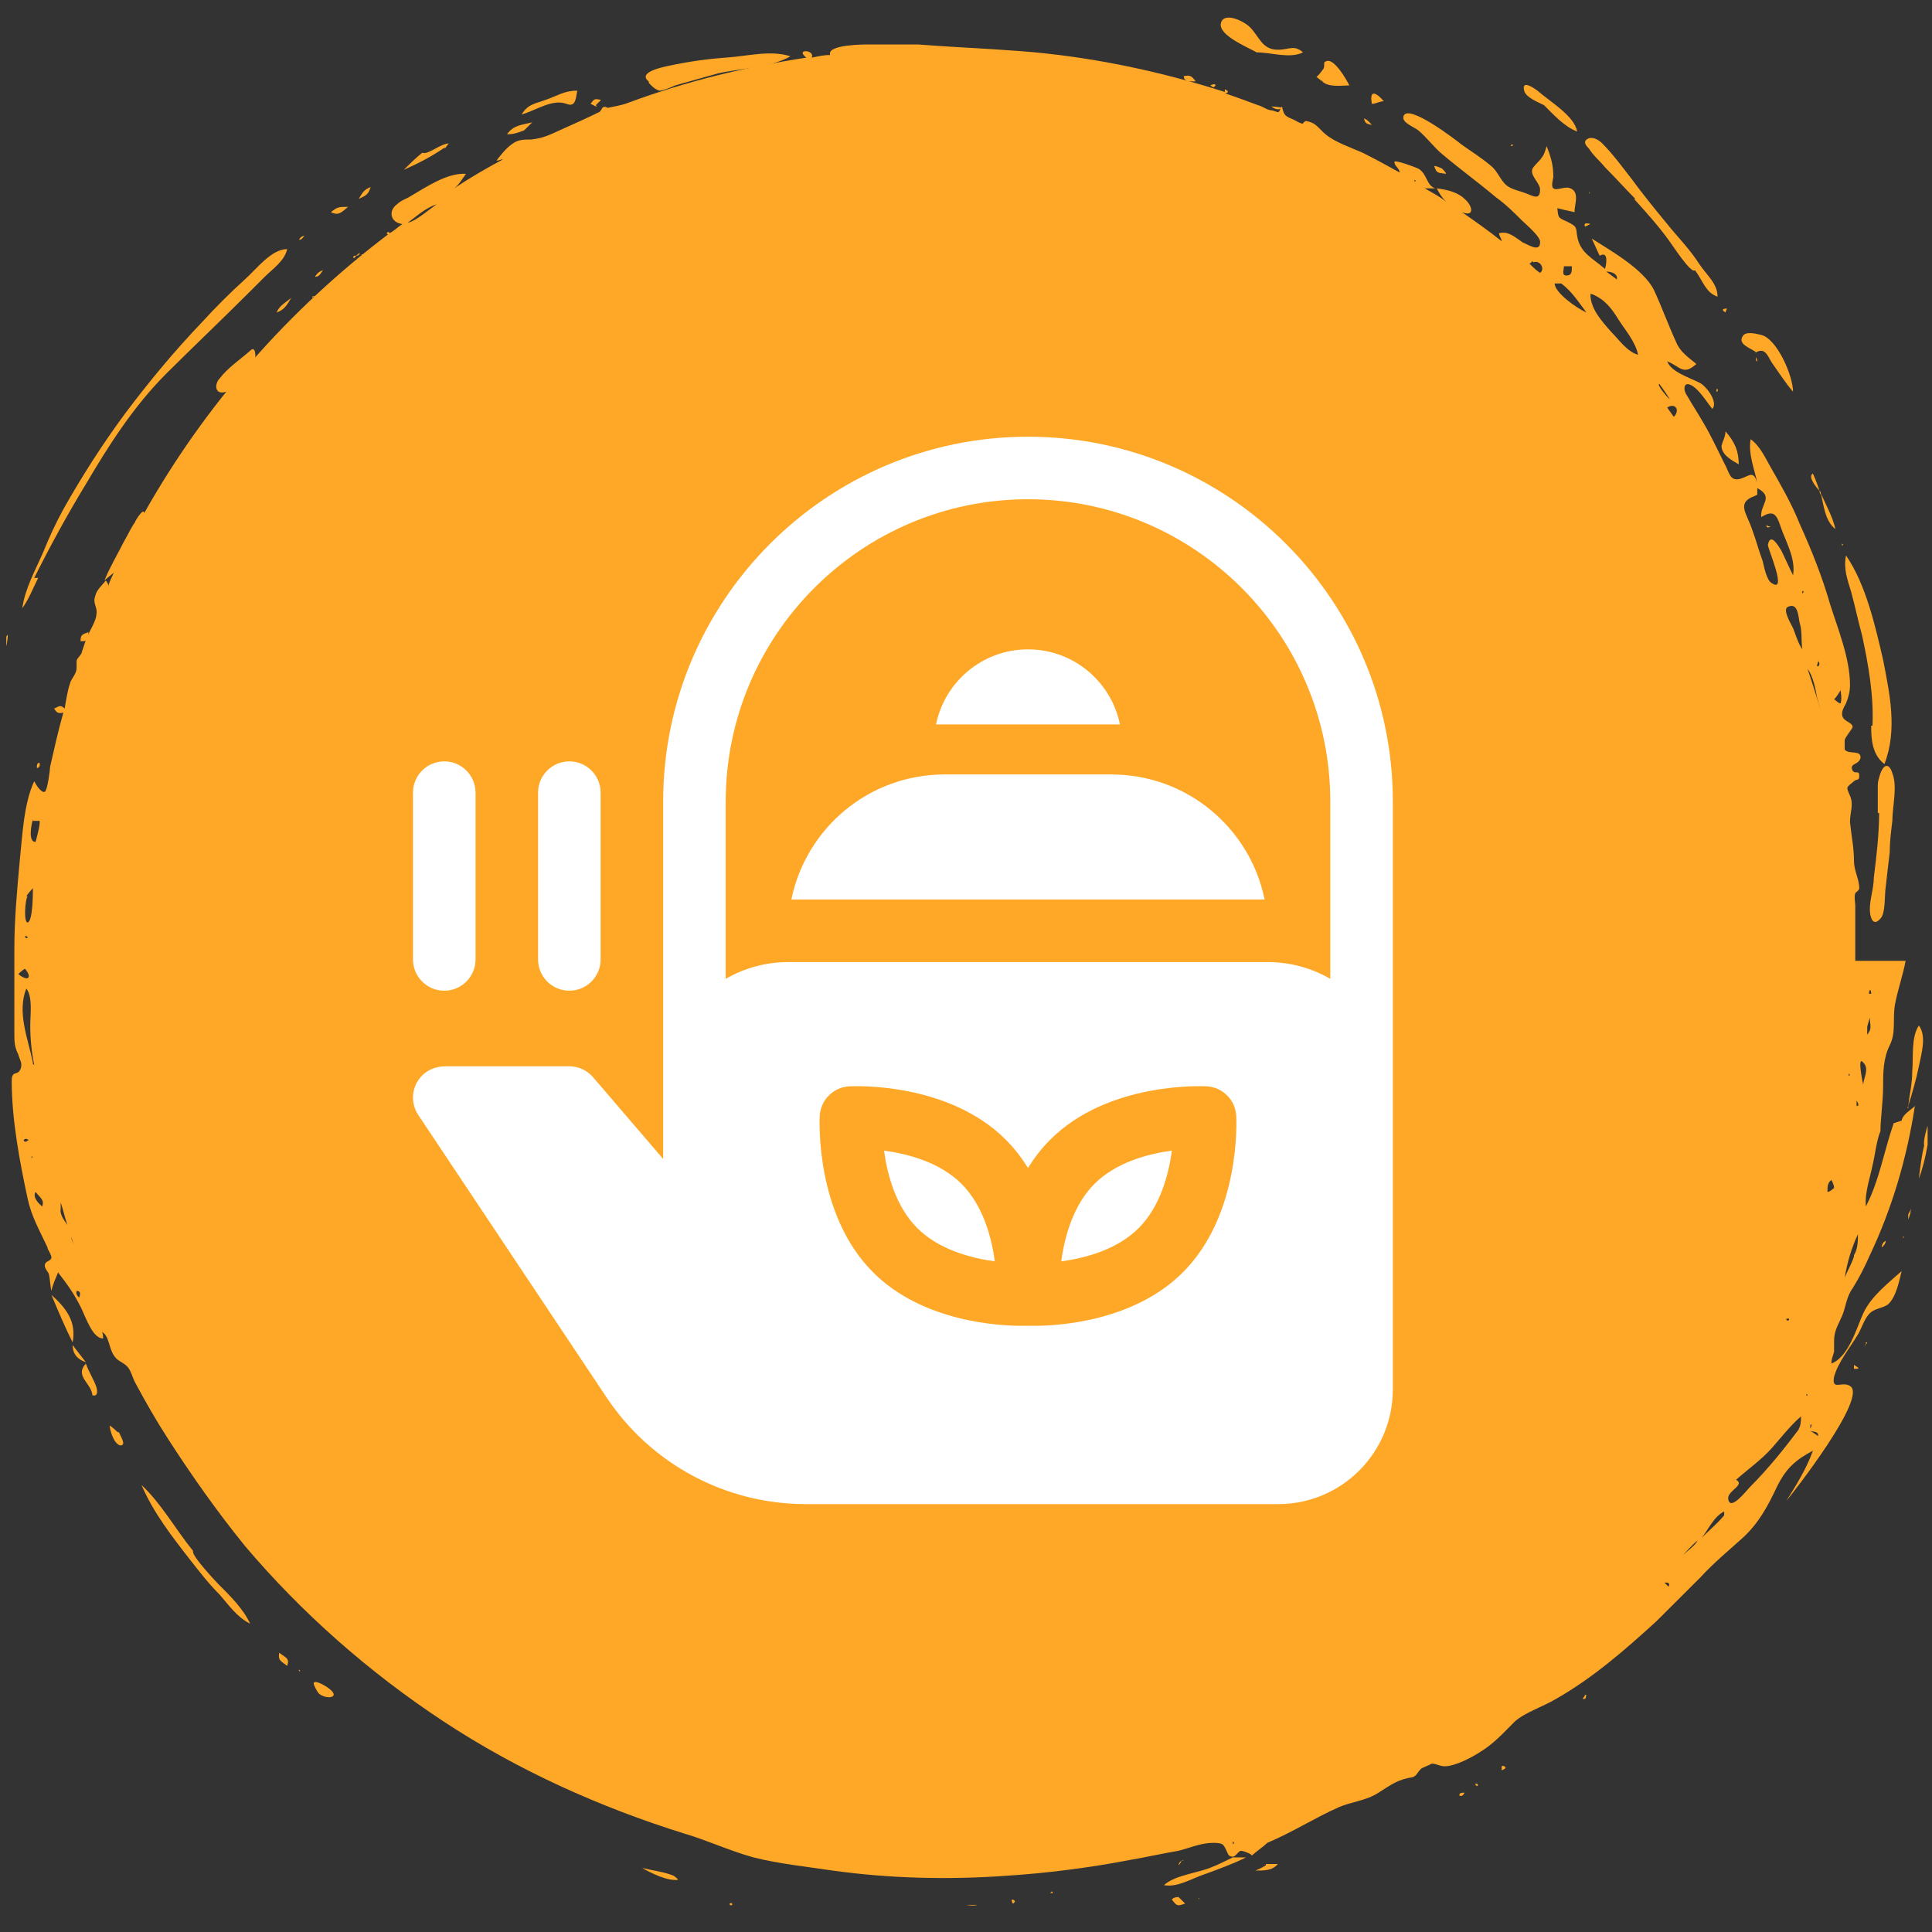 <svg width="181" height="181" viewBox="0 0 181 181" fill="none" xmlns="http://www.w3.org/2000/svg">
<rect x="0" y="0" width="181" height="181" fill="#333333" stroke="none"/>
<g clip-path="url(#clip0_6008_780)">
<path d="M177.411 105.23C176.542 107.704 176.046 110.673 174.805 113.023C174.681 111.786 175.177 110.426 175.425 109.189C175.674 108.199 175.798 106.838 176.17 105.972C176.17 104.859 176.418 103.127 176.418 101.89C176.418 100.529 176.418 99.169 177.038 97.932C177.659 96.695 177.286 95.457 177.535 94.097C177.783 92.736 178.279 91.375 178.527 90.015C176.914 90.015 175.425 90.015 173.812 90.015C173.812 88.901 173.812 87.664 173.812 86.551C173.812 85.932 173.812 85.438 173.812 84.819C173.812 84.572 173.688 83.953 173.812 83.706C173.812 83.582 174.185 83.458 174.185 83.211C174.185 82.345 173.688 81.603 173.688 80.613C173.688 79.376 173.44 78.263 173.316 77.026C173.316 76.036 173.688 75.418 173.316 74.552C172.944 73.686 172.944 73.809 173.688 73.191C173.936 72.943 174.185 73.191 174.185 72.696C174.185 72.078 173.812 72.572 173.564 72.201C173.192 71.459 174.185 71.706 174.309 70.964C174.309 70.222 173.192 70.717 172.82 70.222C172.82 69.975 172.82 69.603 172.82 69.356C172.82 69.109 173.564 68.243 173.564 68.119C173.564 67.624 172.572 67.624 172.572 66.882C172.572 66.511 172.82 66.14 172.944 65.892C173.192 65.274 173.316 64.779 173.316 64.16C173.316 61.686 172.199 58.965 171.455 56.614C170.71 54.017 169.718 51.543 168.601 49.069C167.857 47.213 166.864 45.481 165.871 43.749C165.375 42.883 164.879 41.77 164.01 41.151C163.762 42.512 164.382 43.997 164.631 45.234C164.258 43.997 163.886 44.615 163.018 44.863C162.025 45.11 162.025 44.244 161.529 43.378C160.908 42.141 160.288 40.78 159.543 39.543C159.047 38.677 158.551 37.935 158.055 37.069C157.682 36.575 157.682 35.709 158.427 36.08C159.171 36.451 159.916 37.688 160.412 38.306C161.032 37.688 159.792 36.08 159.171 35.832C158.179 35.337 156.566 34.843 156.193 33.853C157.434 34.348 157.682 35.214 158.923 34.1C158.179 33.482 157.434 32.987 157.062 32.121C156.317 30.513 155.697 28.781 154.953 27.173C153.96 25.194 150.858 23.462 149.121 22.349C149.369 22.843 149.617 23.462 149.865 23.957C150.734 23.462 150.486 24.823 150.362 25.194C149.245 24.204 148.004 23.709 147.756 22.101C147.632 21.235 147.756 21.235 146.764 20.74C145.895 20.369 146.019 20.369 145.895 19.503C146.391 19.627 146.888 19.751 147.508 19.875C147.508 19.132 148.004 18.019 147.136 17.648C146.639 17.4 145.895 17.895 145.523 17.648C145.275 17.4 145.523 16.782 145.523 16.535C145.523 15.421 145.275 14.679 144.902 13.689C144.778 14.06 144.654 14.555 144.406 14.803C144.282 15.05 143.538 15.668 143.538 15.916C143.413 16.535 144.282 17.153 144.282 17.771C144.282 18.761 143.662 18.39 143.041 18.143C142.421 17.895 141.676 17.771 141.18 17.4C140.56 16.906 140.312 16.04 139.691 15.545C138.823 14.803 137.83 14.184 136.961 13.566C136.341 13.071 131.998 9.731 131.502 10.844C131.254 11.463 132.371 11.834 132.867 12.205C133.735 12.947 134.356 13.813 135.1 14.431C136.713 15.792 138.574 17.153 140.187 18.514C141.056 19.132 141.8 19.875 142.545 20.617C142.917 20.988 144.406 22.225 144.282 22.72C144.282 23.709 143.041 22.843 142.669 22.72C141.925 22.225 141.304 21.606 140.436 21.854C140.436 22.101 140.684 22.349 140.684 22.596C139.443 21.606 138.202 20.74 136.961 19.875C138.202 20.369 137.954 19.256 137.21 18.637C136.589 18.019 135.597 17.771 134.604 17.648C134.852 18.143 135.1 18.514 135.472 18.885C134.852 18.39 134.108 18.019 133.487 17.648C133.859 17.648 134.108 17.648 134.48 17.648C133.611 17.4 133.735 16.287 132.867 15.792C132.619 15.668 130.633 14.926 130.633 15.174C130.633 15.545 131.13 15.792 131.13 16.163C130.013 15.545 128.896 14.926 127.656 14.308C126.539 13.813 125.05 13.318 124.181 12.576C123.561 12.081 123.313 11.463 122.32 11.339C122.32 11.339 122.072 11.463 122.072 11.586C121.824 11.586 121.452 11.339 121.204 11.215C120.335 10.844 120.335 10.844 120.087 9.978C119.715 10.597 119.963 10.597 119.218 10.349C118.722 10.349 118.35 9.978 117.854 9.854C116.861 9.483 115.868 9.112 114.752 8.741C115.124 8.741 115.124 8.494 114.752 8.37V8.617C108.548 6.638 102.096 5.277 95.52 4.783C92.294 4.535 89.068 4.411 85.966 4.164C84.477 4.164 82.988 4.164 81.375 4.164C81.003 4.164 77.404 4.164 77.777 5.154C77.156 5.154 76.66 5.277 76.04 5.401C76.412 4.659 74.427 4.535 75.543 5.401C69.836 6.267 64.252 7.628 58.917 9.607C58.297 9.854 57.552 9.978 56.932 10.102C56.684 9.978 56.559 9.978 56.435 10.102C56.435 10.102 56.311 10.349 56.187 10.473C55.195 10.968 53.83 11.586 52.713 12.081C51.596 12.576 50.976 12.947 49.735 13.071C48.991 13.071 48.494 13.071 47.874 13.566C47.378 13.937 46.881 14.555 46.509 15.05C46.757 15.05 46.881 14.926 47.13 14.926C45.517 15.792 44.028 16.658 42.539 17.648C43.035 17.277 43.283 16.782 43.655 16.287C41.918 16.163 39.933 17.524 38.444 18.39C38.072 18.637 37.576 18.761 37.203 19.132C36.335 19.751 36.583 20.864 37.7 20.988C37.328 21.235 37.079 21.483 36.707 21.73C36.335 21.977 36.583 21.73 36.335 21.73C36.087 21.977 36.335 21.854 36.335 21.977C27.029 29.029 19.212 37.935 13.505 48.079C13.505 47.46 12.636 48.821 12.636 48.945C12.264 49.44 12.016 50.058 11.643 50.677C11.023 51.914 10.279 53.151 9.782 54.388C10.03 54.14 10.403 53.893 10.651 53.646C10.527 54.017 10.279 54.388 10.155 54.883C10.155 54.759 10.03 54.511 9.906 54.388C9.534 54.883 9.038 55.254 8.914 55.872C8.666 56.491 9.162 56.986 9.038 57.48C9.038 58.223 8.293 59.212 8.045 59.955C7.921 60.326 7.797 60.697 7.673 61.068C7.673 61.315 7.177 61.686 7.177 61.934C7.177 61.934 7.177 62.429 7.177 62.552C7.177 63.171 6.68 63.542 6.556 64.037C6.308 64.779 6.184 65.645 6.06 66.387C5.688 66.016 5.564 66.14 5.067 66.387C5.316 66.758 5.44 66.882 5.936 66.758C5.44 68.49 5.067 70.222 4.695 71.83C4.695 72.078 4.447 74.057 4.199 74.18C3.827 74.304 3.33 73.438 3.206 73.191C2.214 75.294 2.09 78.386 1.841 80.737C1.593 83.458 1.345 86.18 1.345 88.901C1.345 91.499 1.345 94.221 1.345 96.818C1.345 97.561 1.345 98.055 1.717 98.797C1.841 99.292 2.09 99.54 1.965 100.035C1.717 100.9 1.097 100.158 1.097 101.272C1.097 104.859 1.841 108.818 2.586 112.281C2.958 114.013 3.703 115.25 4.447 116.858C4.447 117.106 4.819 117.477 4.819 117.848C4.695 118.219 4.199 118.095 4.199 118.59C4.199 118.838 4.447 119.085 4.571 119.332C4.695 119.827 4.695 120.446 4.819 120.941C4.943 120.322 5.191 119.827 5.44 119.209C6.308 120.322 6.929 121.188 7.549 122.425C8.045 123.415 8.666 125.394 9.658 125.394C9.658 125.27 9.658 124.899 9.534 124.775C10.279 125.146 10.155 126.384 10.775 127.126C11.023 127.497 11.519 127.621 11.892 127.992C12.264 128.363 12.388 128.981 12.636 129.476C13.629 131.332 14.621 133.064 15.738 134.795C17.971 138.259 20.329 141.599 22.934 144.815C28.27 151.124 34.598 156.691 41.546 161.268C48.494 165.845 56.187 169.309 64.128 171.783C66.237 172.401 68.347 173.391 70.58 174.009C73.062 174.628 75.543 174.875 78.025 175.247C83.36 175.989 88.82 176.112 94.155 175.741C98.001 175.494 101.972 174.999 105.818 174.257C107.307 174.009 108.92 173.638 110.409 173.391C111.402 173.144 112.518 172.649 113.635 172.649C113.883 172.649 114.255 172.649 114.503 172.772C114.876 173.02 115 173.886 115.248 173.886C115.744 174.133 115.868 173.515 116.241 173.391C116.489 173.391 117.481 173.762 117.233 173.886C117.605 173.515 118.35 173.02 118.722 172.649C121.08 171.659 123.189 170.298 125.422 169.309C126.539 168.814 128.028 168.69 129.145 167.948C130.137 167.329 130.758 166.835 131.874 166.587C132.371 166.464 132.246 166.587 132.619 166.34C132.743 166.216 132.867 165.969 133.115 165.721C133.239 165.598 133.984 165.35 134.108 165.227C134.604 165.227 134.852 165.474 135.348 165.474C136.341 165.474 137.954 164.608 138.699 164.113C139.939 163.371 140.932 162.258 141.925 161.268C142.917 160.402 144.53 159.907 145.771 159.165C149.245 157.186 152.223 154.588 155.201 151.867C156.566 150.506 157.93 149.145 159.295 147.784C160.536 146.424 161.901 145.31 163.266 144.073C164.755 142.712 165.623 141.104 166.492 139.249C167.36 137.517 168.229 136.775 169.842 135.909C169.221 137.641 168.353 139.001 167.36 140.609C167.981 139.867 175.053 130.837 173.316 129.847C172.572 129.352 171.579 130.342 171.827 128.981C172.199 127.621 173.316 126.26 174.06 125.023C174.433 124.404 174.681 123.415 175.301 122.92C175.798 122.549 176.418 122.549 176.914 122.178C177.659 121.435 177.907 120.075 178.155 119.085C176.914 120.198 175.301 121.435 174.557 123.043C173.936 124.404 173.192 127.126 171.579 127.744C171.579 127.249 171.703 127.126 171.827 126.631C171.827 126.136 171.827 126.136 171.827 125.641C171.827 124.652 172.199 124.157 172.572 123.291C172.944 122.425 172.944 121.559 173.564 120.693C174.185 119.703 174.681 118.714 175.177 117.601C177.286 113.147 178.651 108.446 179.396 103.622C179.024 103.993 178.279 104.364 178.155 104.983L177.411 105.23ZM132.619 16.906C132.619 16.906 132.619 17.153 132.495 16.906C132.495 16.782 132.495 16.906 132.619 16.906ZM175.177 92.736C175.177 92.736 175.301 92.736 175.301 93.107C175.053 93.107 175.053 93.107 175.177 92.736ZM174.929 96.2C174.929 96.2 175.053 95.705 175.177 95.334C175.177 96.076 175.425 96.323 174.929 96.942C174.929 96.695 174.929 96.447 174.929 96.2ZM173.316 100.653C173.316 100.653 173.316 100.777 173.192 100.777C173.192 100.282 173.192 100.777 173.316 100.653ZM169.718 133.435C169.718 133.435 169.718 133.682 169.594 133.806C169.594 133.558 169.594 133.435 169.718 133.435ZM167.608 123.662C167.608 123.662 167.484 123.786 167.36 123.662C167.36 123.662 167.36 123.662 167.36 123.538C167.36 123.538 167.484 123.538 167.608 123.538V123.662ZM172.447 64.779C172.447 64.779 172.572 65.397 172.447 65.892C172.199 65.892 172.075 65.645 171.827 65.521C172.075 65.274 172.199 65.026 172.447 64.655V64.779ZM170.338 61.934C170.338 61.934 170.586 62.181 170.338 62.429C170.09 62.429 170.338 62.181 170.338 61.934ZM171.083 68.366C170.586 66.511 169.966 64.532 169.346 62.676C169.842 63.294 170.09 64.532 170.214 65.274C170.462 66.263 170.834 67.253 170.959 68.366H171.083ZM168.849 55.377H168.973C168.973 55.377 168.973 55.501 168.849 55.625C168.849 55.625 168.849 55.501 168.849 55.377ZM168.601 58.346C168.849 59.089 168.725 59.955 168.849 60.82C168.477 60.326 168.229 59.46 167.981 58.841C167.733 58.346 166.988 57.109 167.484 56.862C168.477 56.367 168.477 57.852 168.601 58.346ZM164.631 46.347C164.631 46.347 164.631 45.976 164.631 45.729C166.244 46.594 164.879 47.213 165.003 48.45C166.368 47.584 166.492 48.45 166.988 49.811C167.484 51.048 168.229 52.532 167.981 53.893C167.608 53.151 167.236 52.285 166.864 51.543C166.616 51.172 165.871 49.811 165.623 51.048C165.623 51.419 167.484 55.625 165.995 54.635C165.499 54.388 165.251 53.027 165.127 52.532C164.755 51.543 164.507 50.553 164.134 49.563C163.638 48.079 162.645 47.089 164.382 46.471L164.631 46.347ZM156.814 39.049C156.814 39.049 156.442 38.554 156.193 38.183C156.938 37.688 157.434 38.43 156.814 39.049ZM155.449 35.956C155.449 35.956 156.193 36.946 156.442 37.44C156.193 37.193 155.201 36.08 155.449 35.956ZM151.478 26.183L150.486 25.441C150.486 25.441 151.603 25.441 151.478 26.183ZM149.121 27.544C150.362 28.039 150.982 28.905 151.603 29.895C152.223 30.884 153.216 31.997 153.464 33.234C152.471 32.987 151.603 31.75 150.982 31.131C149.99 30.018 148.997 28.905 148.997 27.544H149.121ZM146.515 24.946C146.515 24.946 147.012 24.946 147.26 24.946C147.26 25.441 147.26 25.812 146.764 25.812C146.267 25.812 146.515 25.317 146.515 24.946ZM146.267 26.555C147.26 27.297 147.88 28.286 148.625 29.276C147.756 28.905 145.647 27.42 145.647 26.555C145.895 26.555 146.143 26.555 146.267 26.555ZM143.662 24.575C144.282 24.328 144.778 25.194 144.282 25.565C143.91 25.317 143.662 25.07 143.289 24.699C143.289 24.699 143.538 24.575 143.538 24.451L143.662 24.575ZM38.196 20.864C39.065 20.246 39.809 19.503 40.926 19.132C40.181 19.627 38.941 20.74 38.196 20.864ZM3.082 76.902C3.082 76.902 3.578 76.902 3.703 76.902C3.827 77.149 3.33 78.881 3.33 78.881C2.586 78.881 2.958 77.149 3.082 76.778V76.902ZM2.462 83.953C2.462 83.953 2.834 83.458 3.082 83.211C3.082 83.706 3.082 86.303 2.586 86.427C2.214 86.427 2.338 84.324 2.586 83.953H2.462ZM2.586 87.788C2.586 87.788 2.586 88.035 2.338 87.788C2.338 87.664 2.462 87.664 2.586 87.788ZM1.717 91.252C1.717 91.252 2.09 90.88 2.338 90.757C3.082 91.623 2.586 91.994 1.717 91.252ZM2.462 106.962C2.462 106.962 2.214 106.962 2.214 106.838C2.338 106.591 2.586 106.715 2.71 106.838C2.71 106.838 2.71 106.838 2.586 106.838L2.462 106.962ZM2.958 108.57C2.958 108.57 2.958 108.446 2.958 108.323C3.206 108.446 2.958 108.323 2.958 108.57ZM3.082 99.54C2.586 97.189 1.593 94.839 2.462 92.612C3.082 93.355 2.834 95.086 2.834 96.076C2.834 97.313 2.958 98.55 3.206 99.787C3.206 99.787 3.206 99.787 3.082 99.663V99.54ZM3.951 113.023C3.951 113.023 2.958 112.281 3.33 111.663C3.703 112.158 4.199 112.405 3.951 113.023ZM5.688 113.271C5.688 113.271 5.688 112.9 5.688 112.652C5.936 113.395 6.06 114.013 6.308 114.755C6.06 114.384 5.564 113.766 5.688 113.271ZM7.425 121.559C7.425 121.559 7.053 121.312 7.177 120.941C7.549 120.941 7.549 121.188 7.425 121.559ZM6.68 115.869C6.68 115.869 6.804 116.363 6.929 116.611C6.804 116.363 6.68 116.116 6.68 115.869ZM115.496 172.772C115.496 172.772 115.496 172.649 115.496 172.525C115.496 172.525 115.744 172.649 115.496 172.772ZM156.317 148.65L155.945 148.279C155.945 148.279 156.566 148.155 156.317 148.65ZM157.682 145.681C157.682 145.681 158.551 144.692 159.047 144.321C158.799 144.815 158.055 145.31 157.682 145.681ZM161.529 141.97C160.908 142.712 160.164 143.331 159.419 144.073C160.04 143.331 160.536 142.094 161.529 141.599C161.529 141.723 161.529 141.846 161.529 141.97ZM168.601 133.806C167.112 135.785 165.623 137.641 163.886 139.372C163.638 139.62 162.025 141.723 161.901 140.362C161.901 139.62 163.514 139.125 162.645 138.63C163.762 137.641 165.003 136.775 165.995 135.661C166.864 134.672 167.733 133.558 168.725 132.692C168.725 133.064 168.725 133.558 168.477 133.929L168.601 133.806ZM169.221 130.713C169.221 130.713 169.221 130.466 169.346 130.713C169.346 130.837 169.346 130.713 169.221 130.713ZM170.338 134.548C170.338 134.548 169.842 134.177 169.594 134.053C169.966 134.177 170.338 134.053 170.338 134.548ZM171.827 111.292C171.827 111.292 171.455 111.663 171.207 111.663C171.207 111.168 171.207 110.797 171.579 110.549C171.703 110.797 171.827 111.044 171.827 111.292ZM173.688 117.724C173.44 118.466 173.068 119.085 172.82 119.703C173.068 118.219 173.44 116.982 174.06 115.621C174.06 116.24 174.06 116.982 173.688 117.601V117.724ZM173.936 103.622V103.127C173.936 103.127 174.309 103.622 173.936 103.622ZM174.557 101.643C174.557 101.643 173.936 98.797 174.557 99.54C175.177 100.158 174.557 101.024 174.557 101.643Z" fill="#FFA827"/>
<path d="M120.211 10.102C120.211 10.102 119.591 9.979 119.094 9.979C119.467 10.226 119.715 10.35 120.211 10.102Z" fill="#FFA827"/>
<path d="M3.206 54.14C4.695 51.171 6.308 48.202 8.045 45.357C10.155 41.77 12.512 38.059 15.614 34.966C18.096 32.492 20.577 30.142 23.059 27.668C23.679 27.049 24.175 26.554 24.796 25.936C25.54 25.193 26.657 24.451 26.905 23.338C25.416 23.338 24.051 25.193 22.934 26.183C21.57 27.42 20.205 28.781 18.964 30.142C16.358 32.863 14.001 35.708 11.768 38.677C9.658 41.522 7.673 44.615 5.936 47.708C5.191 49.068 4.571 50.429 4.075 51.666C3.33 53.398 2.338 55.13 2.09 56.985C2.71 56.119 3.082 55.13 3.578 54.14H3.206Z" fill="#FFA827"/>
<path d="M175.301 67.995C175.301 69.356 175.425 70.716 176.542 71.582C177.783 68.366 177.038 65.026 176.418 61.81C175.673 58.593 174.805 54.759 172.944 52.037C172.696 53.274 173.068 54.264 173.44 55.501C173.812 56.862 174.06 58.099 174.433 59.459C175.053 62.304 175.549 65.15 175.425 67.995H175.301Z" fill="#FFA827"/>
<path d="M60.778 7.751C60.778 7.751 61.274 8.37 61.771 8.494C62.143 8.494 63.011 8.123 63.26 7.999C64.624 7.628 65.865 7.257 67.23 6.886C69.339 6.391 72.069 6.391 74.054 5.277C72.193 4.659 69.96 5.277 67.975 5.401C66.237 5.525 64.5 5.772 62.763 6.143C62.143 6.267 59.661 6.762 60.778 7.628V7.751Z" fill="#FFA827"/>
<path d="M153.091 18.638C154.208 19.875 155.325 21.112 156.317 22.473C156.69 22.967 158.427 25.689 158.799 25.318C159.543 26.307 159.792 27.421 160.908 27.792C160.908 26.555 159.916 25.813 159.171 24.699C158.303 23.338 157.186 22.225 156.193 20.988C155.077 19.627 153.96 18.267 152.967 16.906C152.099 15.793 151.106 14.432 150.114 13.442C149.865 13.195 149.369 12.824 148.873 12.947C148.252 13.195 148.501 13.566 148.873 13.937C149.245 14.556 149.865 15.05 150.362 15.669C151.354 16.659 152.223 17.648 153.216 18.638H153.091Z" fill="#FFA827"/>
<path d="M176.046 76.16C176.046 78.139 175.798 80.242 175.549 82.221C175.549 83.211 175.177 84.2 175.177 85.19C175.177 85.809 175.425 86.922 176.17 86.056C176.666 85.561 176.542 83.829 176.666 83.087C176.79 81.974 176.914 80.86 177.038 79.871C177.038 78.881 177.162 77.891 177.286 76.902C177.286 75.541 177.783 73.686 177.286 72.449C177.038 71.583 176.542 71.459 176.17 72.449C176.046 72.82 175.922 73.191 175.922 73.562C175.922 74.428 175.922 75.294 175.922 76.16H176.046Z" fill="#FFA827"/>
<path d="M20.453 148.403C20.453 148.403 17.847 145.681 18.096 145.31C16.483 143.331 15.118 140.857 13.257 139.125C14.373 141.723 16.11 143.949 17.847 146.176C18.716 147.289 19.584 148.403 20.577 149.392C21.446 150.382 22.19 151.495 23.431 152.114C22.811 150.753 21.57 149.516 20.453 148.403Z" fill="#FFA827"/>
<path d="M117.729 4.906C119.094 4.906 120.831 5.525 122.072 4.906C121.204 4.164 120.831 4.659 119.715 4.659C118.226 4.659 117.978 3.422 117.109 2.556C116.489 1.937 114.628 1.071 114.379 2.185C114.131 3.298 116.861 4.411 117.729 4.906Z" fill="#FFA827"/>
<path d="M164.382 33.111C164.382 33.111 164.631 32.864 165.003 32.864C165.499 32.864 165.747 33.606 165.995 33.977C166.616 34.843 167.236 35.833 167.981 36.699C167.981 35.214 166.492 31.75 165.003 31.379C164.507 31.256 163.514 31.008 163.266 31.503C162.769 32.245 164.01 32.616 164.507 32.987L164.382 33.111Z" fill="#FFA827"/>
<path d="M179.768 96.076C179.024 97.189 179.272 99.045 179.148 100.406C179.148 101.519 178.899 102.509 178.775 103.622C179.148 102.385 179.52 101.148 179.768 99.911C180.016 98.674 180.512 97.066 179.768 96.076Z" fill="#FFA827"/>
<path d="M178.775 103.869C178.775 103.869 178.775 103.746 178.775 103.622C178.775 103.622 178.652 103.746 178.775 103.869Z" fill="#FFA827"/>
<path d="M23.431 32.863C22.438 33.729 21.322 34.471 20.577 35.461C20.081 35.956 20.081 37.069 21.197 36.698C21.818 36.45 22.686 35.09 23.059 34.595C23.307 34.347 23.927 33.853 23.927 33.481C23.927 33.234 23.927 32.368 23.431 32.863Z" fill="#FFA827"/>
<path d="M53.085 9.731C53.954 10.102 53.954 9.113 54.078 8.494C52.837 8.494 52.217 8.989 51.1 9.36C50.107 9.731 49.487 9.731 48.867 10.721C50.231 10.35 51.72 9.236 53.085 9.731Z" fill="#FFA827"/>
<path d="M144.654 9.854C145.523 10.72 146.515 11.833 147.756 12.328C147.508 10.844 145.151 9.483 144.034 8.493C143.538 8.122 142.545 7.504 142.793 8.493C142.917 9.112 144.158 9.607 144.654 9.854Z" fill="#FFA827"/>
<path d="M123.809 7.504C124.181 8.247 125.919 7.999 126.415 7.999C126.167 7.504 124.926 5.278 124.181 5.772C123.933 5.772 124.181 6.267 123.933 6.515C123.933 6.515 123.313 7.381 123.313 7.133C123.313 7.257 123.809 7.504 123.809 7.628V7.504Z" fill="#FFA827"/>
<path d="M115.496 174.01C115.496 174.01 114.007 174.752 113.635 174.876C112.27 175.494 110.161 175.618 109.044 176.608C110.285 176.855 111.65 175.989 112.766 175.618C114.131 175.123 115.496 174.628 116.737 174.01C116.365 174.01 115.744 174.01 115.372 174.01H115.496Z" fill="#FFA827"/>
<path d="M161.281 41.77C161.281 42.636 162.273 43.131 162.894 43.502C162.894 42.265 162.521 41.399 161.653 40.409C161.653 40.904 161.405 41.275 161.281 41.77Z" fill="#FFA827"/>
<path d="M180.264 107.333C180.016 108.323 179.892 109.436 179.768 110.426C180.513 108.447 180.761 106.22 181.009 104.117C180.761 104.983 180.14 106.591 180.264 107.333Z" fill="#FFA827"/>
<path d="M4.819 121.312C5.44 122.796 6.06 124.28 6.804 125.765C7.177 123.786 6.184 122.549 4.819 121.312Z" fill="#FFA827"/>
<path d="M41.67 13.936C41.67 13.936 41.918 13.565 42.042 13.441C41.298 13.441 40.057 14.555 39.561 14.307C38.941 14.802 38.32 15.421 37.824 15.915C39.189 15.297 40.429 14.678 41.67 13.812V13.936Z" fill="#FFA827"/>
<path d="M8.666 130.713C8.666 130.713 9.286 130.96 9.038 129.971C8.79 129.229 8.293 128.486 8.045 127.744C6.929 128.981 8.666 129.6 8.666 130.837V130.713Z" fill="#FFA827"/>
<path d="M30.627 158.051C30.627 158.051 29.511 157.309 29.387 157.68C29.387 157.927 29.759 158.546 29.883 158.67C30.627 159.288 32.116 159.041 30.627 158.051Z" fill="#FFA827"/>
<path d="M63.136 175.741C62.267 175.37 61.15 175.246 60.158 174.999C61.026 175.494 62.515 176.236 63.508 176.112C63.508 175.989 63.26 175.865 63.136 175.741Z" fill="#FFA827"/>
<path d="M0.352 59.955C-0.02 60.821 -0.144 61.687 -0.268 62.676C0.228 61.563 0.725 60.697 0.725 59.46C0.601 59.584 0.477 59.831 0.352 60.078V59.955Z" fill="#FFA827"/>
<path d="M118.598 174.752C118.598 174.752 117.978 175.123 117.605 175.246C118.474 175.246 119.218 175.246 119.715 174.628C119.218 174.628 119.094 174.628 118.598 174.628V174.752Z" fill="#FFA827"/>
<path d="M129.641 9.483C128.896 8.617 128.276 8.369 128.524 9.73C128.896 9.73 129.269 9.483 129.641 9.483Z" fill="#FFA827"/>
<path d="M171.951 49.564C171.703 48.45 171.083 47.337 170.586 46.224C170.834 47.213 170.959 48.821 171.951 49.564Z" fill="#FFA827"/>
<path d="M49.115 12.205C49.115 12.205 49.611 11.71 49.859 11.463C48.867 11.71 48.122 11.71 47.502 12.576C48.122 12.576 48.494 12.453 49.115 12.205Z" fill="#FFA827"/>
<path d="M32.612 19.38C31.744 19.38 31.62 19.38 31 19.875C31.744 20.246 31.992 19.875 32.612 19.38Z" fill="#FFA827"/>
<path d="M11.023 134.177C11.023 134.177 10.527 133.682 10.279 133.559C10.279 133.93 10.651 135.29 11.271 135.414C11.892 135.414 11.271 134.548 11.147 134.177H11.023Z" fill="#FFA827"/>
<path d="M26.16 154.835C26.037 155.577 26.285 155.577 26.905 156.072C27.153 155.33 26.781 155.33 26.16 154.835Z" fill="#FFA827"/>
<path d="M25.912 29.276C26.657 29.028 26.905 28.534 27.277 27.915C26.657 28.41 26.16 28.657 25.912 29.276Z" fill="#FFA827"/>
<path d="M110.409 177.721C110.409 177.721 109.913 177.721 109.789 177.968C110.285 178.587 110.285 178.587 111.029 178.339C110.781 178.092 110.657 177.968 110.409 177.721Z" fill="#FFA827"/>
<path d="M34.722 17.524C34.102 17.772 33.977 18.019 33.605 18.638C34.35 18.267 34.474 18.267 34.722 17.524Z" fill="#FFA827"/>
<path d="M7.549 60.078C8.293 60.078 8.169 59.954 8.293 59.212C7.673 59.459 7.549 59.459 7.549 60.078Z" fill="#FFA827"/>
<path d="M178.775 113.766C178.775 113.766 178.775 114.013 178.775 114.261C178.899 113.89 179.024 113.642 179.024 113.147C179.024 113.395 178.899 113.519 178.775 113.766Z" fill="#FFA827"/>
<path d="M55.815 9.855C55.815 9.855 56.187 9.483 56.311 9.36C55.691 9.236 55.691 9.236 55.319 9.731C55.443 9.731 55.691 9.978 55.939 9.978L55.815 9.855Z" fill="#FFA827"/>
<path d="M135.1 15.792C135.1 15.792 134.604 15.545 134.356 15.545C134.604 16.287 134.728 16.163 135.472 16.287C135.472 16.163 135.224 15.916 135.1 15.792Z" fill="#FFA827"/>
<path d="M90.557 178.463C90.557 178.463 91.177 178.587 91.549 178.463C91.177 178.463 90.929 178.463 90.557 178.463Z" fill="#FFA827"/>
<path d="M111.277 7.627C111.277 7.627 111.774 7.627 112.022 7.627C111.65 7.133 111.526 7.009 110.905 7.133C110.905 7.38 111.029 7.504 111.277 7.627Z" fill="#FFA827"/>
<path d="M176.294 116.858C176.294 116.858 176.666 116.61 176.666 116.239C176.418 116.363 176.294 116.61 176.294 116.858Z" fill="#FFA827"/>
<path d="M8.045 127.621C8.045 127.621 7.177 126.508 6.804 126.013C6.804 126.879 7.301 127.373 8.045 127.621Z" fill="#FFA827"/>
<path d="M170.462 45.976C170.462 45.976 170.09 44.863 169.842 44.368C169.346 44.616 170.09 45.605 170.462 45.976Z" fill="#FFA827"/>
<path d="M170.462 45.976C170.462 45.976 170.462 46.223 170.586 46.347C170.586 45.976 170.462 45.976 170.462 45.976Z" fill="#FFA827"/>
<path d="M30.255 25.317C30.255 25.317 29.759 25.441 29.511 25.936C29.883 25.936 30.007 25.689 30.255 25.317Z" fill="#FFA827"/>
<path d="M128.524 11.71C128.524 11.71 128.152 11.216 127.78 11.092C127.904 11.587 128.028 11.587 128.524 11.71Z" fill="#FFA827"/>
<path d="M136.713 168.196C136.713 168.196 136.961 168.443 137.21 167.948C136.961 167.948 136.713 167.948 136.713 168.196Z" fill="#FFA827"/>
<path d="M110.409 174.752C110.409 174.752 110.657 174.505 110.657 174.381C110.533 174.381 110.409 174.628 110.409 174.752Z" fill="#FFA827"/>
<path d="M173.688 127.868C173.688 127.868 173.688 128.116 173.688 128.239C174.185 128.239 174.309 128.239 173.688 127.868Z" fill="#FFA827"/>
<path d="M28.518 22.102C28.518 22.102 28.146 22.102 28.022 22.473C28.27 22.473 28.394 22.225 28.518 22.102Z" fill="#FFA827"/>
<path d="M94.775 177.968C94.775 177.968 94.775 178.215 94.899 178.339C95.147 178.215 95.147 177.968 94.775 177.968Z" fill="#FFA827"/>
<path d="M161.777 28.904C161.777 28.904 161.032 28.904 161.653 29.275C161.653 29.152 161.777 29.028 161.777 28.904Z" fill="#FFA827"/>
<path d="M174.681 126.012C174.681 126.012 174.929 125.888 174.929 125.765C174.929 125.765 174.929 125.765 174.805 125.765C174.805 125.765 174.805 125.888 174.805 126.012H174.681Z" fill="#FFA827"/>
<path d="M141.8 13.565H141.552C141.552 13.565 141.552 13.565 141.552 13.689C141.552 13.689 141.676 13.689 141.8 13.565Z" fill="#FFA827"/>
<path d="M3.454 71.954C3.454 71.954 3.827 71.954 3.703 71.459C3.454 71.459 3.454 71.706 3.454 71.954Z" fill="#FFA827"/>
<path d="M140.684 165.474C140.684 165.474 140.684 165.722 140.684 165.845C141.428 165.598 140.808 165.351 140.684 165.474Z" fill="#FFA827"/>
<path d="M138.202 167.082C138.202 167.082 138.202 167.329 138.45 167.329C138.45 166.958 138.326 167.206 138.202 167.082Z" fill="#FFA827"/>
<path d="M148.501 21.235L148.997 20.988C148.997 20.988 148.252 20.74 148.501 21.235Z" fill="#FFA827"/>
<path d="M164.63 33.853C164.63 33.853 164.63 33.605 164.506 33.481C164.506 33.729 164.506 33.853 164.63 33.853Z" fill="#FFA827"/>
<path d="M148.873 17.895V18.143C148.996 18.019 148.873 18.143 148.873 17.895Z" fill="#FFA827"/>
<path d="M178.279 115.992C178.279 115.992 178.279 115.992 178.403 115.868C178.403 115.868 178.403 115.868 178.279 115.868C178.279 115.868 178.279 115.992 178.279 116.116V115.992Z" fill="#FFA827"/>
<path d="M172.695 51.047C172.695 51.047 172.695 51.047 172.572 50.924C172.572 51.295 172.572 51.047 172.695 51.047Z" fill="#FFA827"/>
<path d="M148.501 158.794C148.501 158.794 148.377 159.041 148.252 159.165C148.625 159.165 148.501 159.165 148.625 158.794C148.625 158.794 148.501 158.794 148.377 158.794H148.501Z" fill="#FFA827"/>
<path d="M112.27 177.968C112.27 177.968 112.27 177.968 112.394 177.845C112.146 177.845 112.394 177.845 112.27 177.968Z" fill="#FFA827"/>
<path d="M68.347 178.339C68.347 178.339 68.347 178.587 68.595 178.463C68.595 178.339 68.595 178.216 68.347 178.339Z" fill="#FFA827"/>
<path d="M160.784 36.698C160.784 36.698 161.031 36.698 160.908 36.45C160.661 36.45 160.908 36.45 160.784 36.698Z" fill="#FFA827"/>
<path d="M28.022 156.567C28.022 156.567 28.27 156.567 28.022 156.443C27.898 156.443 28.022 156.443 28.022 156.567Z" fill="#FFA827"/>
<path d="M98.373 177.35C98.373 177.35 98.498 177.35 98.622 177.35C98.622 177.226 98.622 177.102 98.373 177.35Z" fill="#FFA827"/>
<path d="M34.226 23.833C34.226 23.833 33.977 23.833 33.853 23.833C34.102 24.08 34.102 24.08 34.226 23.833Z" fill="#FFA827"/>
<path d="M113.883 7.999C113.883 7.999 113.883 7.751 113.387 7.999C113.759 8.246 113.635 8.246 113.883 7.999Z" fill="#FFA827"/>
<path d="M29.511 27.791C29.511 27.791 29.387 27.668 29.262 27.791C29.262 27.791 29.262 27.791 29.262 27.915C29.262 27.915 29.262 27.915 29.387 27.791H29.511Z" fill="#FFA827"/>
<path d="M110.905 174.257C110.905 174.257 110.657 174.257 110.533 174.504C111.029 174.009 110.533 174.504 110.905 174.257Z" fill="#FFA827"/>
<path d="M33.729 23.709C33.729 23.709 33.605 23.709 33.357 23.956C33.481 23.956 33.605 23.956 33.729 23.709Z" fill="#FFA827"/>
<path d="M33.109 24.204C33.109 24.204 33.357 24.081 33.357 23.957C33.109 23.957 33.109 23.957 33.109 24.204Z" fill="#FFA827"/>
<path d="M165.747 49.316C165.747 49.316 165.623 49.316 165.499 49.192C165.499 49.192 165.499 49.192 165.499 49.316C165.499 49.44 165.747 49.44 165.871 49.316H165.747Z" fill="#FFA827"/>
</g>
<g clip-path="url(#clip1_6008_780)">
<path d="M82.822 107.796C83.121 110.018 83.906 113.023 85.939 115.056C87.964 117.081 90.974 117.868 93.199 118.169C92.9 115.948 92.114 112.945 90.082 110.913C88.05 108.88 85.045 108.095 82.822 107.796Z" fill="white"/>
<path d="M99.421 118.172C101.643 117.873 104.645 117.087 106.677 115.056C108.702 113.031 109.489 110.021 109.79 107.796C107.569 108.095 104.566 108.881 102.534 110.913C100.509 112.938 99.723 115.947 99.421 118.172Z" fill="white"/>
<path d="M104.121 72.555H88.496C81.409 72.555 75.498 77.587 74.141 84.273H118.476C117.118 77.587 111.207 72.555 104.121 72.555Z" fill="white"/>
<path d="M96.308 40.914C77.462 40.914 62.129 56.247 62.129 75.094V108.58L55.564 100.921C55.007 100.272 54.195 99.898 53.34 99.898H41.704C40.784 99.898 39.89 100.288 39.322 101.011C38.524 102.027 38.489 103.412 39.183 104.453L56.822 130.912C60.998 137.175 67.984 140.914 75.511 140.914H119.746C125.679 140.914 130.488 136.105 130.488 130.172V75.094C130.488 56.247 115.155 40.914 96.308 40.914ZM110.82 119.199C106.197 123.822 99.112 124.211 96.859 124.211C96.616 124.211 96.43 124.207 96.308 124.203C96.187 124.207 96.001 124.211 95.757 124.211C93.505 124.211 86.419 123.822 81.796 119.199C76.356 113.76 76.778 104.911 76.799 104.537C76.882 103.046 78.072 101.855 79.563 101.773C79.938 101.753 88.786 101.33 94.226 106.77C95.046 107.59 95.733 108.489 96.308 109.424C96.884 108.489 97.57 107.59 98.391 106.77C103.831 101.33 112.68 101.752 113.054 101.773C114.545 101.855 115.735 103.046 115.817 104.537C115.838 104.911 116.26 113.76 110.82 119.199ZM124.629 91.704C122.905 90.707 120.904 90.133 118.769 90.133H73.847C71.712 90.133 69.712 90.707 67.988 91.704V75.094C67.988 59.478 80.692 46.773 96.308 46.773C111.924 46.773 124.629 59.478 124.629 75.094V91.704Z" fill="white"/>
<path d="M53.34 92.814C54.957 92.814 56.269 91.502 56.269 89.884V74.259C56.269 72.641 54.957 71.329 53.34 71.329C51.721 71.329 50.41 72.641 50.41 74.259V89.884C50.41 91.502 51.721 92.814 53.34 92.814Z" fill="white"/>
<path d="M41.621 92.814C43.239 92.814 44.55 91.502 44.55 89.884V74.259C44.55 72.641 43.239 71.329 41.621 71.329C40.003 71.329 38.691 72.641 38.691 74.259V89.884C38.691 91.502 40.003 92.814 41.621 92.814Z" fill="white"/>
<path d="M96.308 60.836C92.056 60.836 88.51 63.855 87.695 67.867H104.921C104.107 63.855 100.56 60.836 96.308 60.836Z" fill="white"/>
</g>
<defs>
<clipPath id="clip0_6008_780">
<rect width="180" height="180" fill="white" transform="translate(0.589 0.914)"/>
</clipPath>
<clipPath id="clip1_6008_780">
<rect width="100" height="100" fill="white" transform="translate(34.59 40.914)"/>
</clipPath>
</defs>
</svg>
